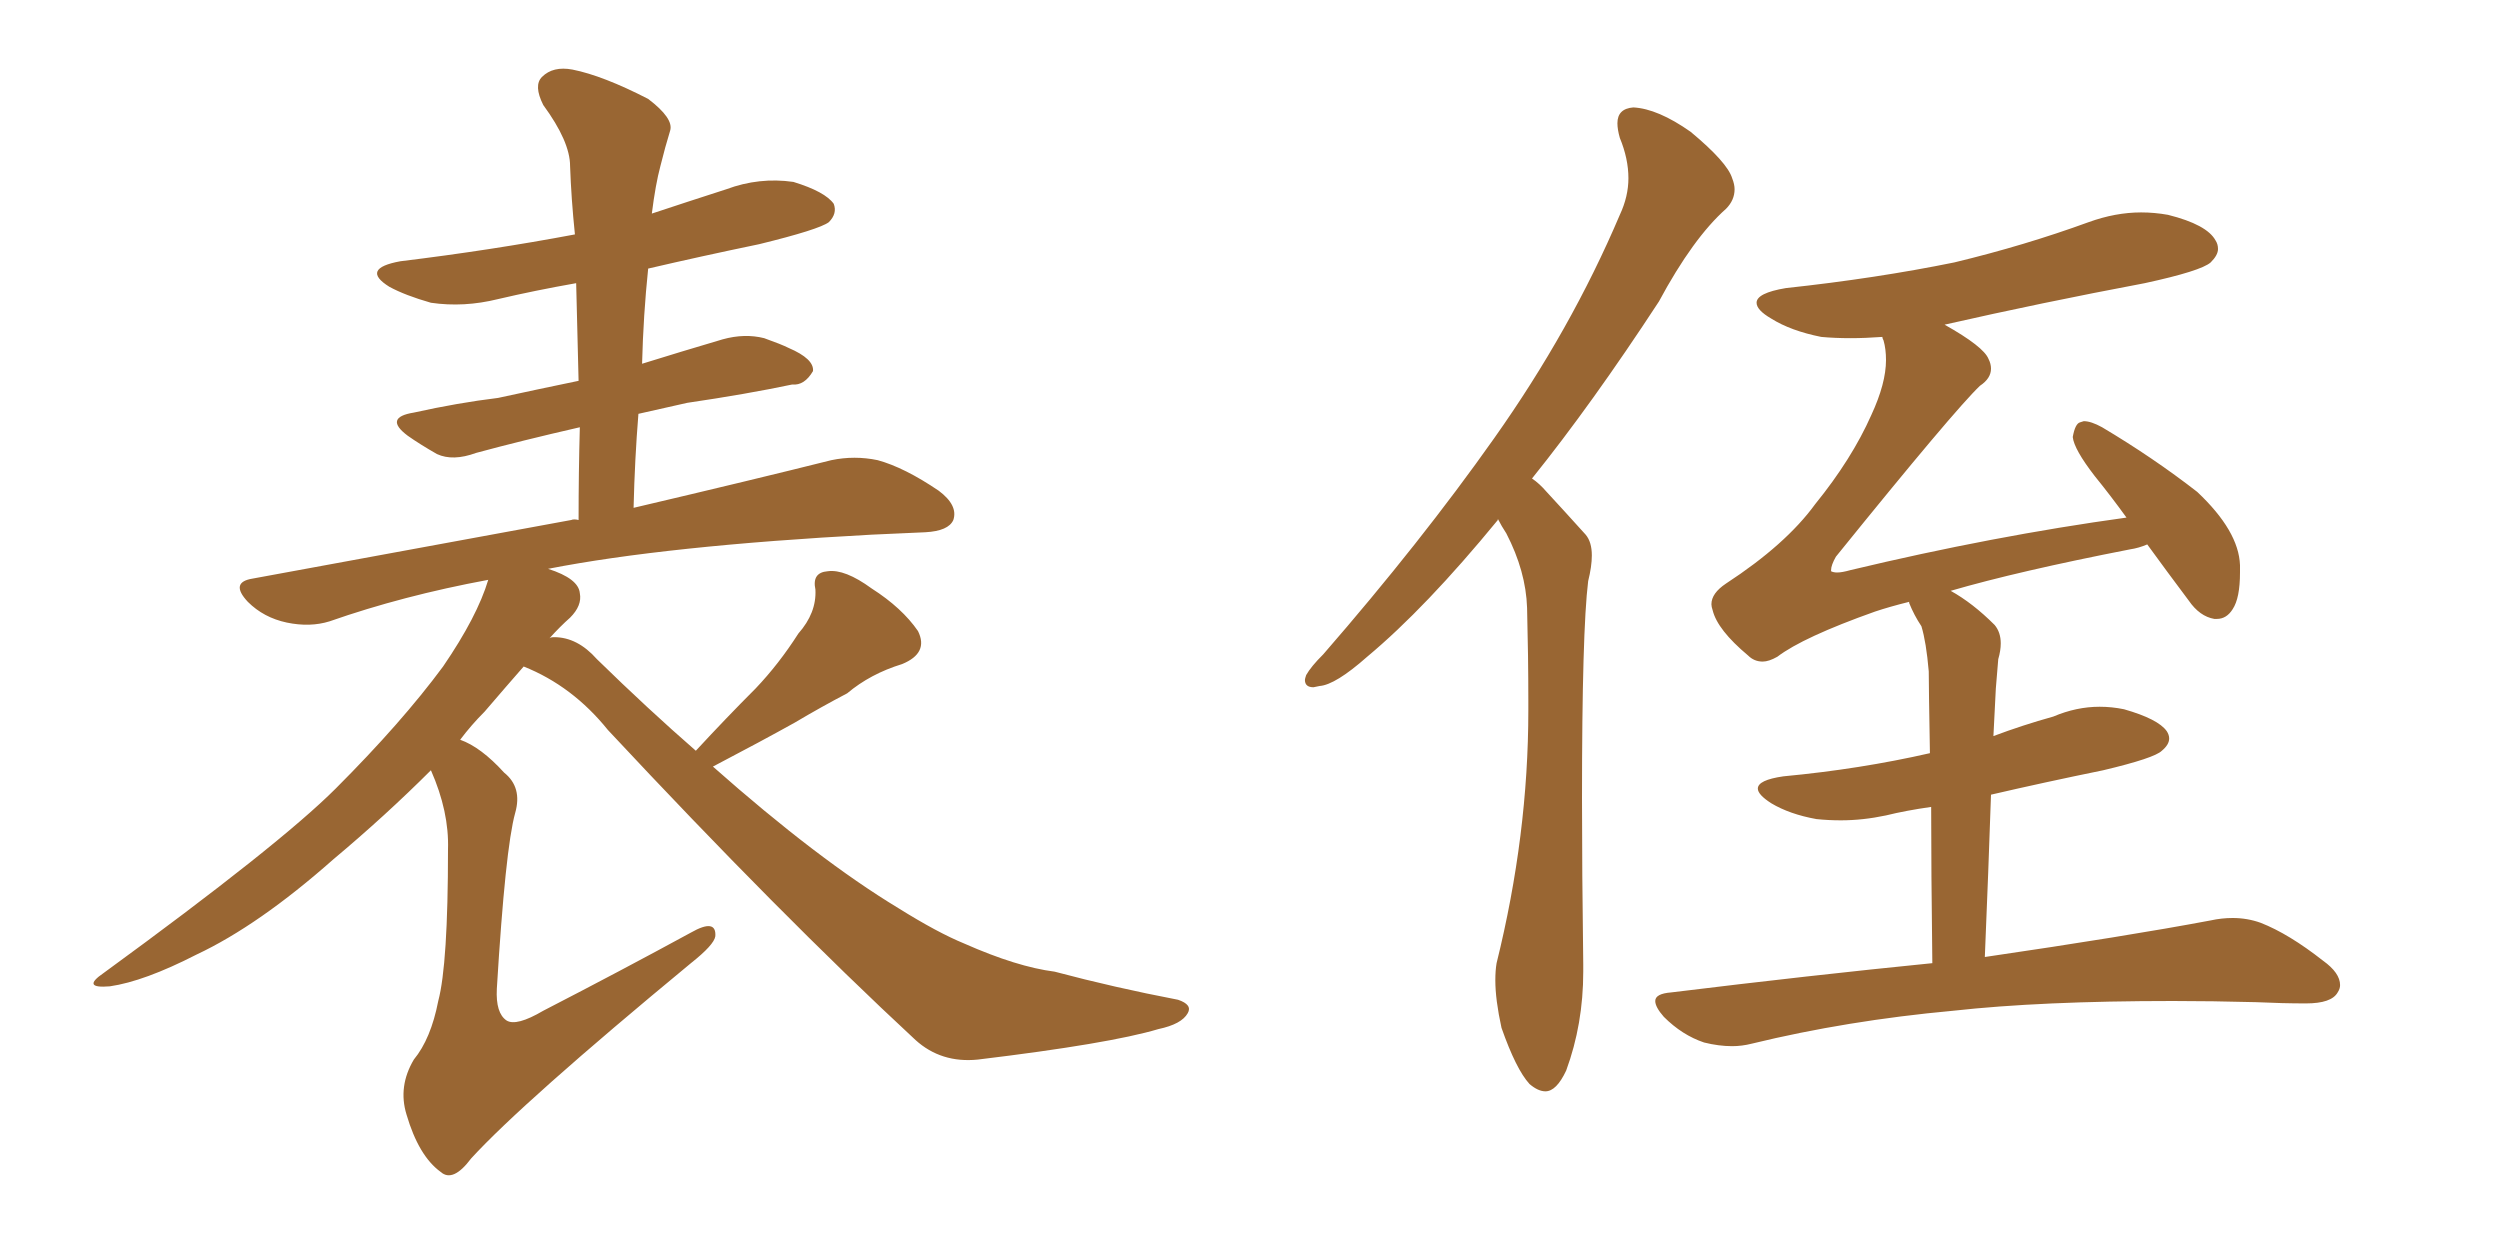<svg xmlns="http://www.w3.org/2000/svg" xmlns:xlink="http://www.w3.org/1999/xlink" width="300" height="150"><path fill="#996633" padding="10" d="M83.50 90.09L83.50 90.09L83.50 90.09Q87.16 86.13 90.67 82.62L90.67 82.62Q93.46 79.69 95.80 76.03L95.80 76.03Q98.00 73.54 97.85 70.75L97.85 70.75Q97.41 68.70 99.32 68.55L99.32 68.55Q101.37 68.26 104.59 70.61L104.59 70.61Q108.25 72.95 110.16 75.73L110.16 75.73Q111.47 78.37 108.25 79.69L108.25 79.69Q104.44 80.86 101.66 83.20L101.66 83.20Q98.58 84.81 95.36 86.72L95.36 86.72Q91.41 88.92 85.55 91.99L85.55 91.99Q98.14 103.13 107.81 108.98L107.81 108.98Q112.50 111.91 115.72 113.23L115.72 113.23Q122.02 116.02 126.56 116.60L126.56 116.60Q133.74 118.51 141.36 119.97L141.36 119.97Q143.12 120.56 142.53 121.58L142.53 121.58Q141.80 122.90 139.01 123.49L139.01 123.49Q133.15 125.24 117.33 127.15L117.33 127.15Q112.94 127.59 109.86 124.80L109.86 124.80Q93.60 109.72 72.95 87.60L72.95 87.60Q68.70 82.32 62.84 79.98L62.84 79.98Q60.79 82.32 58.15 85.40L58.15 85.40Q56.54 87.01 55.22 88.77L55.22 88.77Q57.71 89.65 60.50 92.72L60.50 92.72Q62.70 94.48 61.82 97.56L61.82 97.56Q60.64 101.81 59.62 118.65L59.62 118.65Q59.47 121.58 60.79 122.46L60.79 122.46Q61.96 123.19 65.19 121.29L65.19 121.29Q74.56 116.46 82.91 111.91L82.91 111.91Q85.99 110.16 85.84 112.35L85.84 112.35Q85.69 113.38 82.91 115.58L82.91 115.58Q62.70 132.28 56.54 139.01L56.54 139.01Q54.35 141.94 52.88 140.63L52.88 140.63Q50.24 138.72 48.78 133.74L48.78 133.74Q47.75 130.37 49.66 127.15L49.66 127.15Q51.71 124.66 52.59 120.12L52.59 120.12Q53.76 115.72 53.76 101.95L53.76 101.95Q53.91 97.41 51.71 92.43L51.71 92.43Q46.29 97.85 39.99 103.13L39.99 103.13Q31.05 111.04 23.58 114.55L23.58 114.55Q17.29 117.77 13.18 118.36L13.18 118.36Q9.67 118.65 12.45 116.75L12.45 116.75Q33.54 101.37 40.28 94.63L40.28 94.63Q48.19 86.72 53.17 79.98L53.17 79.98Q57.28 73.97 58.59 69.58L58.59 69.58Q48.34 71.48 39.55 74.56L39.55 74.56Q37.21 75.29 34.42 74.71L34.42 74.71Q31.64 74.12 29.74 72.22L29.74 72.22Q27.54 69.87 30.32 69.43L30.32 69.43Q50.98 65.63 68.55 62.40L68.55 62.40Q68.85 62.26 69.43 62.40L69.43 62.40Q69.43 56.69 69.58 51.27L69.58 51.27Q62.55 52.88 57.13 54.35L57.13 54.35Q54.35 55.37 52.44 54.49L52.44 54.49Q50.39 53.32 48.93 52.29L48.93 52.29Q46.00 50.10 49.66 49.51L49.66 49.51Q54.93 48.34 59.77 47.75L59.77 47.75Q64.45 46.73 69.43 45.70L69.43 45.70Q69.29 39.70 69.14 33.98L69.14 33.98Q64.16 34.86 59.77 35.89L59.77 35.89Q55.66 36.91 51.71 36.33L51.71 36.33Q48.63 35.45 46.73 34.42L46.73 34.42Q43.21 32.23 48.05 31.35L48.05 31.35Q58.89 30.03 68.99 28.13L68.99 28.13Q68.55 23.88 68.41 19.92L68.41 19.92Q68.41 16.99 65.19 12.60L65.19 12.60Q64.01 10.25 65.04 9.23L65.04 9.23Q66.36 7.91 68.70 8.35L68.70 8.35Q72.36 9.08 77.78 11.87L77.78 11.87Q80.86 14.21 80.42 15.67L80.42 15.67Q79.83 17.58 79.25 19.92L79.25 19.92Q78.66 22.12 78.22 25.63L78.22 25.63Q82.62 24.17 87.16 22.71L87.16 22.71Q91.11 21.24 95.21 21.83L95.21 21.83Q99.02 23.00 100.05 24.46L100.05 24.46Q100.49 25.63 99.46 26.66L99.46 26.66Q98.29 27.54 91.11 29.30L91.11 29.30Q84.08 30.76 77.78 32.23L77.78 32.23Q77.20 37.79 77.05 43.65L77.05 43.65Q81.74 42.19 86.72 40.72L86.72 40.72Q89.36 39.99 91.70 40.58L91.70 40.58Q93.75 41.31 94.63 41.75L94.63 41.75Q97.71 43.07 97.56 44.53L97.56 44.53Q96.53 46.29 95.07 46.14L95.07 46.14Q89.50 47.31 82.47 48.34L82.47 48.34Q79.25 49.07 76.61 49.66L76.61 49.66Q76.17 55.08 76.03 60.94L76.03 60.94Q90.38 57.57 99.76 55.22L99.76 55.22Q102.54 54.64 105.32 55.22L105.32 55.22Q108.54 56.10 112.65 58.89L112.65 58.89Q114.99 60.64 114.40 62.40L114.40 62.40Q113.82 63.72 111.04 63.87L111.04 63.87Q107.81 64.01 104.59 64.16L104.59 64.16Q79.98 65.48 65.77 68.26L65.77 68.26Q69.43 69.43 69.58 71.19L69.58 71.19Q69.87 72.66 68.41 74.12L68.41 74.12Q67.24 75.15 65.92 76.61L65.92 76.61Q66.06 76.46 66.50 76.46L66.50 76.46Q69.29 76.46 71.63 79.10L71.63 79.10Q77.78 85.11 83.50 90.09ZM179.74 62.26L179.74 62.26L179.74 62.40Q171.09 72.95 164.06 78.81L164.06 78.81Q160.25 82.18 158.35 82.32L158.35 82.32L157.62 82.47Q156.59 82.47 156.59 81.59L156.59 81.59Q156.59 81.45 156.74 81.01L156.74 81.01Q157.32 79.98 158.79 78.52L158.79 78.52Q170.51 65.04 179.30 52.59L179.30 52.59Q188.53 39.55 194.38 25.78L194.38 25.78Q195.41 23.58 195.41 21.39L195.41 21.39Q195.41 19.04 194.38 16.55L194.38 16.55Q194.09 15.53 194.09 14.79L194.09 14.79Q194.09 13.04 196.00 12.89L196.00 12.89Q198.93 13.04 202.88 15.82L202.88 15.82Q207.28 19.48 207.86 21.39L207.86 21.39Q208.15 22.12 208.15 22.71L208.15 22.71Q208.15 24.02 207.13 25.05L207.13 25.05Q203.17 28.56 199.07 36.18L199.07 36.18Q191.02 48.49 183.84 57.42L183.84 57.42Q184.72 58.01 185.60 59.03L185.60 59.03Q187.50 61.08 190.28 64.16L190.28 64.16Q191.02 65.04 191.02 66.65L191.02 66.65Q191.02 67.97 190.58 69.73L190.58 69.73Q189.84 75.73 189.84 95.80L189.84 95.80Q189.84 104.44 189.99 115.72L189.99 115.72L189.99 116.60Q189.99 122.90 187.94 128.47L187.94 128.47Q186.77 130.96 185.45 130.96L185.45 130.96Q184.57 130.96 183.54 130.08L183.54 130.08Q181.93 128.32 180.18 123.34L180.18 123.34Q179.44 119.97 179.44 117.63L179.44 117.63Q179.44 116.46 179.59 115.58L179.59 115.58Q183.40 100.20 183.40 85.25L183.40 85.25L183.40 84.08Q183.40 78.81 183.25 72.95L183.25 72.95Q183.11 68.55 180.76 64.01L180.76 64.01Q180.18 63.13 179.74 62.26ZM231.88 115.58L231.88 115.58Q231.74 104.30 231.74 96.83L231.74 96.83Q228.66 97.27 226.32 97.85L226.32 97.85Q223.54 98.44 220.90 98.44L220.90 98.44Q219.43 98.44 217.97 98.29L217.97 98.29Q214.75 97.71 212.55 96.39L212.55 96.39Q210.94 95.36 210.94 94.63L210.94 94.63Q210.94 93.60 214.01 93.16L214.01 93.16Q223.24 92.29 231.59 90.38L231.59 90.38Q231.45 82.32 231.45 80.57L231.45 80.57Q231.15 77.05 230.57 75.15L230.57 75.15Q229.69 73.83 229.10 72.36L229.10 72.36L229.10 72.22Q226.76 72.80 225 73.39L225 73.39Q216.36 76.46 213.28 78.81L213.28 78.81Q212.26 79.39 211.52 79.39L211.52 79.39Q210.50 79.39 209.77 78.66L209.77 78.66Q206.10 75.59 205.52 73.24L205.52 73.24Q205.37 72.80 205.37 72.51L205.37 72.51Q205.37 71.19 207.13 70.02L207.13 70.02Q214.31 65.33 217.82 60.50L217.82 60.50Q222.22 55.08 224.56 49.80L224.56 49.80Q226.32 46.00 226.32 43.21L226.32 43.21Q226.32 41.89 226.03 40.87L226.03 40.87Q225.88 40.58 225.88 40.43L225.88 40.43Q223.83 40.58 222.07 40.58L222.07 40.58Q220.17 40.58 218.55 40.43L218.55 40.43Q214.89 39.70 212.55 38.23L212.55 38.23Q210.79 37.21 210.79 36.33L210.79 36.33Q210.79 35.16 214.31 34.57L214.31 34.57Q225.15 33.40 234.52 31.49L234.52 31.49Q243.02 29.44 250.63 26.66L250.63 26.66Q253.86 25.49 256.93 25.49L256.93 25.49Q258.54 25.49 260.16 25.78L260.16 25.78Q264.84 26.95 265.87 28.86L265.87 28.86Q266.16 29.30 266.16 29.88L266.16 29.88Q266.16 30.62 265.28 31.49L265.28 31.49Q264.11 32.52 257.37 33.98L257.37 33.98Q244.92 36.33 233.35 38.96L233.35 38.96Q238.04 41.60 238.62 43.07L238.62 43.07Q238.92 43.65 238.92 44.24L238.92 44.24Q238.92 45.41 237.60 46.29L237.60 46.29Q234.52 49.22 220.31 66.80L220.31 66.80Q219.73 67.82 219.73 68.41L219.73 68.41L219.73 68.55Q220.02 68.70 220.46 68.70L220.46 68.70Q221.04 68.70 222.07 68.41L222.07 68.41Q239.21 64.31 255.18 62.11L255.18 62.11Q253.27 59.47 251.37 57.13L251.37 57.13Q248.88 53.91 248.73 52.44L248.73 52.44Q249.02 50.83 249.61 50.68L249.61 50.68L250.05 50.54Q250.93 50.54 252.25 51.27L252.25 51.27Q258.40 54.93 263.67 59.03L263.67 59.03Q268.65 63.72 268.80 67.82L268.80 67.82L268.80 68.70Q268.80 71.78 267.92 73.10L267.92 73.10Q267.19 74.27 266.02 74.27L266.02 74.27L265.72 74.27Q263.96 73.97 262.65 72.07L262.65 72.07Q260.01 68.55 257.67 65.33L257.67 65.33Q256.64 65.77 255.62 65.92L255.62 65.92Q242.14 68.55 234.08 70.90L234.08 70.90Q236.72 72.36 239.36 75L239.36 75Q240.09 75.88 240.09 77.20L240.09 77.20Q240.09 78.08 239.79 79.10L239.79 79.10Q239.65 80.71 239.50 82.62L239.50 82.62Q239.36 85.25 239.21 88.33L239.21 88.33Q242.72 87.01 246.39 85.99L246.39 85.99Q249.17 84.81 251.95 84.81L251.95 84.81Q253.42 84.81 254.88 85.11L254.88 85.11Q258.98 86.28 260.01 87.74L260.01 87.74Q260.30 88.18 260.30 88.62L260.30 88.62Q260.30 89.36 259.42 90.09L259.42 90.09Q258.54 90.97 252.39 92.43L252.39 92.43Q245.21 93.90 238.92 95.36L238.92 95.36Q238.62 104.30 238.18 114.84L238.18 114.84Q255.18 112.35 265.28 110.45L265.28 110.45Q266.60 110.16 267.92 110.16L267.92 110.16Q269.68 110.16 271.29 110.74L271.29 110.74Q274.66 112.06 278.76 115.28L278.76 115.28Q280.81 116.75 280.81 118.21L280.81 118.21Q280.81 118.65 280.52 119.09L280.52 119.09Q279.79 120.41 276.71 120.41L276.71 120.41Q273.93 120.41 270.70 120.26L270.70 120.26Q265.43 120.12 260.74 120.12L260.74 120.12Q244.92 120.12 234.38 121.29L234.38 121.29Q221.63 122.46 210.21 125.24L210.21 125.24Q209.03 125.54 207.86 125.54L207.86 125.54Q206.25 125.54 204.49 125.10L204.49 125.10Q201.86 124.22 199.66 122.02L199.66 122.02Q198.63 120.85 198.63 120.12L198.63 120.12Q198.63 119.24 200.54 119.09L200.54 119.09Q217.24 117.04 231.88 115.58Z"/></svg>